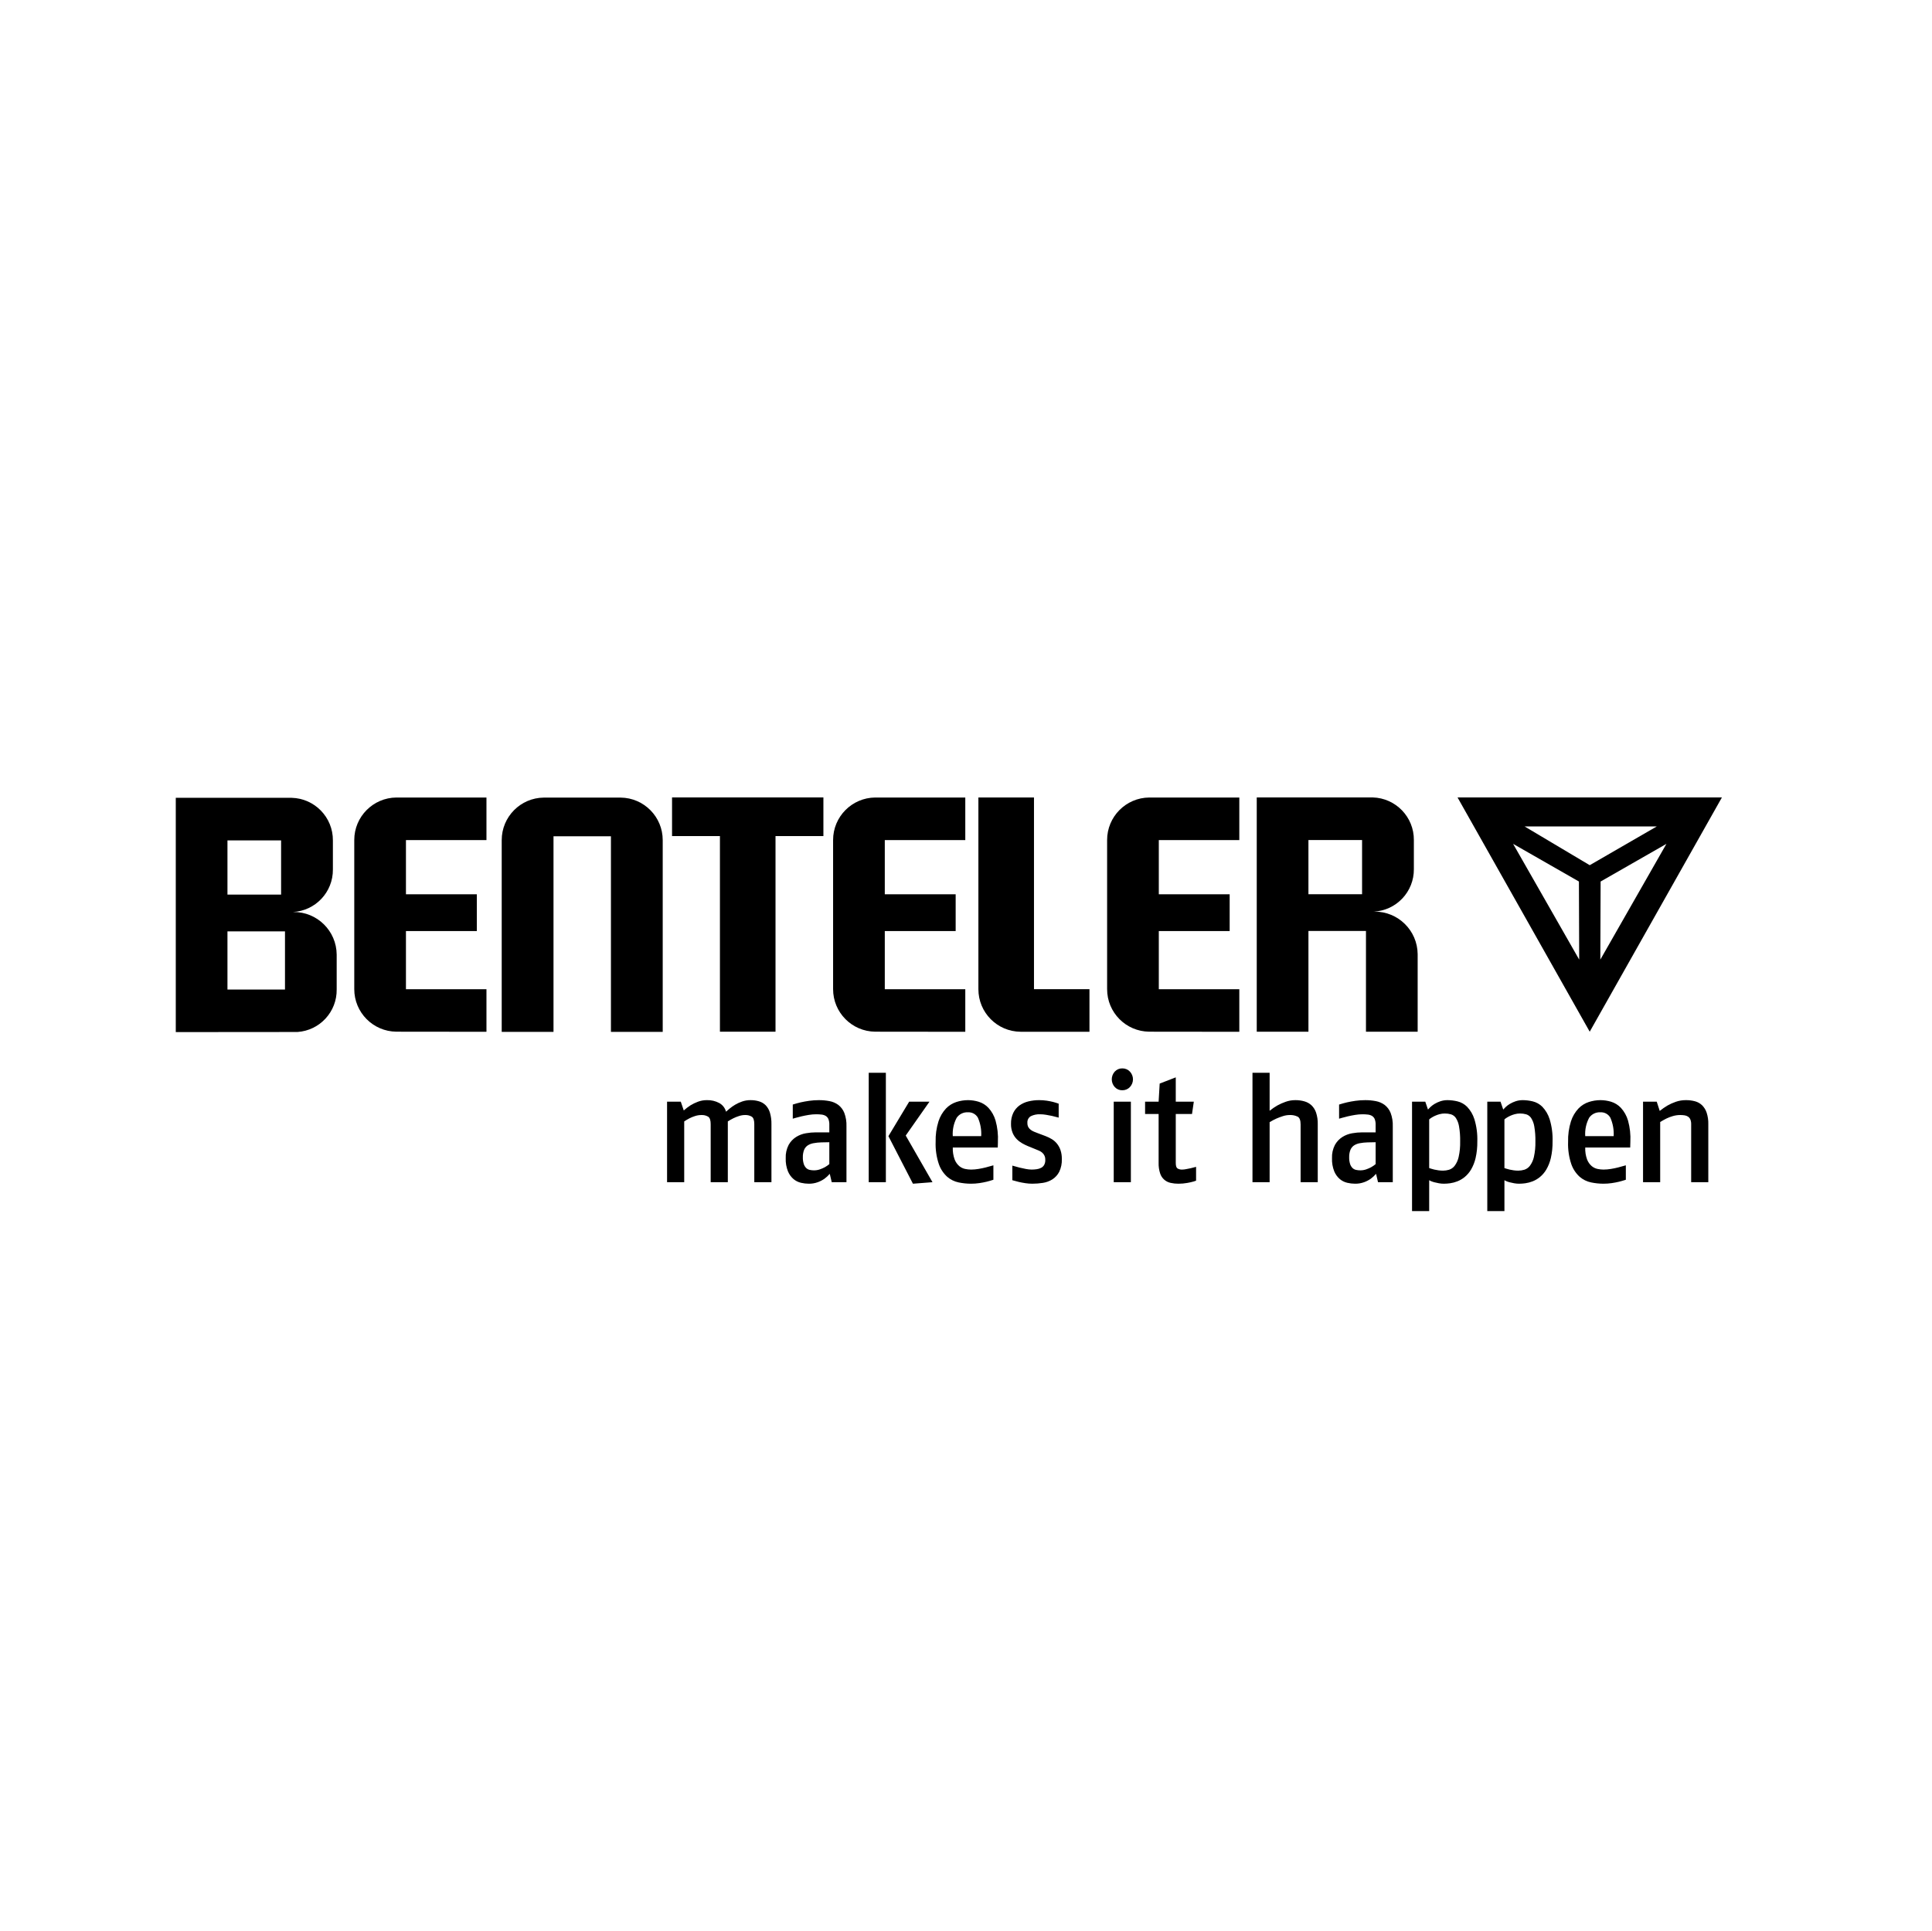 <?xml version="1.0" encoding="UTF-8"?>
<svg xmlns="http://www.w3.org/2000/svg" id="uuid-6537876a-bf37-4b9f-aaff-e7eb61822187" data-name="Ebene 1" viewBox="0 0 399.5 399.3">
  <defs>
    <style>
      .uuid-e344a13b-916f-4839-b630-f0c8354fba42 {
        fill: #fff;
      }
    </style>
  </defs>
  <rect class="uuid-e344a13b-916f-4839-b630-f0c8354fba42" width="399.5" height="399.3"></rect>
  <g id="uuid-8e0ab4c7-da38-4e61-9262-9da125997578" data-name="Ebene 2">
    <g id="uuid-eb3a6a46-461f-4eee-8c92-4d2891048b55" data-name="Ebene 1-2">
      <g>
        <path d="m159.519,244.484v-12.004c.019-.802-.086-1.602-.311-2.373-.167-.569-.465-1.091-.87-1.524-.381-.382-.851-.662-1.368-.817-.575-.173-1.172-.257-1.773-.252-.592-.005-1.181.091-1.741.283-.509.174-.999.401-1.461.675-.399.236-.779.504-1.136.801-.322.272-.565.482-.731.629-.203-.763-.708-1.41-1.399-1.791-.784-.417-1.663-.623-2.55-.597-.637-.005-1.27.107-1.866.33-.531.196-1.041.443-1.523.738-.495.317-.963.675-1.399,1.069l-.622-1.823h-2.833v16.656h3.545v-12.57c.36-.241.734-.461,1.119-.66.366-.181.745-.334,1.135-.456.417-.135.852-.204,1.291-.205.495-.027.988.093,1.415.346.342.231.513.744.513,1.54v12.004h3.545v-12.57c.377-.239.767-.46,1.166-.66.372-.18.757-.332,1.151-.456.396-.132.811-.201,1.228-.205.496-.027.988.093,1.415.346.342.231.513.744.513,1.54v12.004h3.546Zm11.969-3.74c-.29.244-.602.46-.933.644-.325.172-.663.32-1.01.44-.395.138-.81.207-1.229.204-.298.001-.595-.03-.886-.094-.275-.06-.529-.196-.731-.393-.229-.235-.399-.52-.497-.833-.138-.448-.201-.915-.187-1.383-.016-.514.068-1.026.249-1.508.147-.374.401-.697.731-.927.363-.237.77-.397,1.197-.471.544-.101,1.095-.159,1.648-.173l1.648-.032v4.525l-0-.001Zm3.545,3.74v-11.564c.035-.948-.118-1.893-.451-2.781-.257-.644-.681-1.208-1.229-1.634-.539-.396-1.161-.665-1.819-.786-.722-.139-1.457-.207-2.192-.204-.682-.001-1.362.046-2.037.142-.653.095-1.228.2-1.726.314-.498.115-1.047.267-1.648.456v2.923c.083-.022.29-.081.622-.179.332-.097.731-.201,1.197-.31.466-.108.964-.206,1.493-.293.498-.084,1.003-.127,1.508-.13.384-.003.769.018,1.151.063.302.033.594.13.855.285.244.155.434.382.544.65.14.38.204.783.187,1.188v1.553h-2.768c-.699.003-1.396.066-2.083.188-.718.123-1.404.384-2.021.77-.641.408-1.17.97-1.539,1.634-.438.848-.647,1.796-.606,2.749-.036.934.123,1.865.466,2.734.257.618.657,1.167,1.166,1.602.447.368.974.626,1.539.755.52.121,1.052.184,1.586.188.641.01,1.279-.096,1.881-.315.485-.176.944-.413,1.368-.707.404-.299.774-.642,1.104-1.021l.405,1.729h3.048Zm8.147-22.626h-3.545v22.626h3.545s0-22.626-0-22.626Zm9.641,22.626l-5.535-9.647,4.914-7.008h-4.199l-4.292,7.133,5.069,9.836,4.043-.314Zm10.072-9.522h-5.878c-.089-1.318.191-2.635.809-3.802.526-.759,1.411-1.188,2.332-1.131.841-.05,1.637.382,2.053,1.115.528,1.201.763,2.51.684,3.819l-0-.001Zm3.452,1.194c.081-1.488-.082-2.979-.482-4.415-.28-.975-.78-1.872-1.461-2.624-.557-.595-1.259-1.033-2.037-1.273-.716-.216-1.46-.327-2.208-.33-.808.003-1.61.13-2.379.377-.821.265-1.563.73-2.161,1.351-.708.759-1.239,1.666-1.555,2.655-.432,1.377-.631,2.816-.591,4.258-.057,1.562.169,3.122.669,4.604.349 1.0.943,1.896,1.726,2.609.676.583,1.489.983,2.364,1.163.839.174,1.693.264,2.55.266.583.001,1.165-.041,1.742-.126.56-.084,1.052-.178,1.477-.283.425-.104.897-.24,1.415-.409v-2.985c-.599.174-1.131.321-1.595.44-.465.12-.966.223-1.503.31-.502.084-1.01.127-1.518.13-.406-.004-.81-.046-1.208-.127-.45-.092-.87-.293-1.224-.586-.427-.368-.756-.835-.959-1.36-.291-.795-.423-1.639-.388-2.484h9.299l.031-1.163-.001 0Zm12.943,1.681c-.168-.49-.42-.946-.746-1.348-.301-.368-.664-.681-1.073-.925-.402-.239-.823-.444-1.26-.612l-1.586-.596c-.27-.104-.534-.209-.793-.313-.25-.099-.485-.23-.7-.392-.203-.152-.372-.344-.497-.564-.135-.267-.199-.564-.187-.863-.055-.565.225-1.11.715-1.395.6-.288,1.263-.423,1.928-.392.412.003.823.04,1.229.11.445.074.86.152,1.243.236.384.083.835.199,1.353.346v-2.884c-.414-.148-.808-.27-1.182-.365-.373-.095-.804-.18-1.291-.254-.52-.077-1.045-.114-1.57-.111-.755-.004-1.507.085-2.239.266-.666.16-1.294.448-1.85.848-.537.398-.969.922-1.259,1.524-.328.708-.488,1.483-.466,2.263-.017.645.1,1.287.342,1.885.203.487.499.93.87,1.304.333.332.71.617,1.119.848.362.205.736.389,1.119.551l1.462.597c.311.126.601.246.87.361.25.103.481.247.684.425.424.37.653.915.622,1.477.018.365-.063.729-.233,1.053-.147.254-.362.461-.622.597-.283.144-.587.24-.902.283-.355.053-.714.08-1.073.079-.397-.007-.792-.049-1.182-.126-.456-.084-.891-.178-1.306-.283-.415-.105-.912-.241-1.493-.409v3.017c.497.146.948.267,1.353.361.405.094.85.178,1.337.252.479.073.962.11,1.446.11.729-0,1.457-.058,2.177-.172.695-.104,1.362-.349,1.959-.721.599-.386,1.086-.921,1.415-1.553.398-.83.585-1.745.545-2.664.013-.628-.082-1.254-.28-1.85l.001-.001Zm14.554-10.008h-3.545v16.655h3.545v-16.655Zm-.202-6.222c-.407-.432-.977-.672-1.571-.66-.589-.014-1.156.227-1.555.66-.829.908-.829,2.298,0,3.205.399.433.966.674,1.555.66.593.012,1.164-.228,1.571-.66.85-.899.85-2.306,0-3.205Zm13.686,22.563v-2.86c-.435.126-.803.22-1.104.283-.301.063-.617.126-.949.189-.266.056-.537.087-.809.094-.343.019-.683-.063-.98-.236-.238-.157-.358-.539-.358-1.147v-10.118h3.358l.373-2.545h-3.732v-5.028l-3.327,1.288-.218,3.74h-2.799v2.545h2.799v10.087c-.023.746.082,1.49.311,2.2.318 1,1.15,1.75,2.177,1.964.531.119,1.074.177,1.618.173.599 0,1.198-.053,1.788-.157.451-.073.898-.173,1.337-.298.3-.094.471-.152.513-.173l.001-0Zm25.159.314v-12.004c.021-.805-.095-1.607-.342-2.373-.189-.577-.514-1.1-.949-1.524-.416-.384-.917-.663-1.461-.817-.612-.173-1.246-.258-1.881-.252-.689-.003-1.373.114-2.022.346-.585.205-1.151.457-1.695.754-.562.324-1.098.691-1.602,1.1v-7.856h-3.545v22.626h3.545v-12.413c.445-.275.908-.522,1.384-.738.437-.19.883-.358,1.337-.503.456-.152.934-.232,1.415-.236.58-.032,1.159.087,1.679.346.393.231.59.765.591,1.603v11.941h3.545Zm11.97-3.74c-.29.244-.602.459-.933.644-.325.173-.663.32-1.011.44-.395.138-.81.207-1.228.204-.298.001-.595-.03-.886-.094-.275-.06-.529-.196-.731-.393-.229-.235-.399-.52-.497-.833-.137-.448-.201-.915-.186-1.383-.016-.514.068-1.027.249-1.508.147-.374.401-.697.73-.927.363-.237.77-.397,1.197-.471.544-.101,1.095-.159,1.648-.173l1.648-.032v4.525l-0-.001Zm3.545,3.74v-11.564c.035-.948-.118-1.893-.451-2.781-.257-.644-.681-1.208-1.228-1.634-.539-.396-1.161-.665-1.82-.786-.722-.139-1.457-.207-2.192-.204-.681-.001-1.362.046-2.037.142-.653.095-1.229.2-1.726.314-.498.115-1.047.267-1.648.456v2.923c.083-.022.29-.081.622-.179.332-.097.731-.201,1.197-.31.466-.108.964-.206,1.492-.293.498-.084,1.003-.127,1.508-.13.384-.003.769.018,1.15.063.302.033.594.13.855.285.244.155.434.382.544.65.141.38.204.783.187,1.188v1.553h-2.768c-.699.003-1.396.066-2.084.188-.717.123-1.404.384-2.021.77-.641.408-1.171.969-1.54,1.634-.439.848-.648,1.796-.607,2.749-.036.934.123,1.865.466,2.734.257.618.657,1.167,1.166,1.602.447.368.975.626,1.539.755.52.121,1.052.184,1.586.188.641.011,1.279-.096,1.882-.314.485-.175.944-.413,1.368-.707.404-.299.774-.642,1.104-1.021l.404,1.729,3.049-.001Zm13.621-5.217c-.144.659-.424,1.28-.824,1.823-.291.383-.693.668-1.151.817-.408.123-.833.187-1.259.188-.312 0-.624-.021-.933-.063-.311-.042-.601-.094-.87-.157s-.497-.126-.684-.189c-.187-.063-.311-.104-.373-.126v-10.056c.134-.124.28-.234.435-.33.239-.153.488-.29.746-.409.311-.144.633-.259.964-.346.355-.095.721-.143,1.088-.142.431-.003.86.055,1.275.172.413.129.769.395,1.011.754.334.525.556,1.114.653,1.729.177,1.032.255,2.079.233,3.126.027,1.077-.077,2.153-.311,3.205l-.001.002Zm3.25-7.824c-.3-.958-.816-1.834-1.508-2.561-.549-.547-1.238-.932-1.99-1.115-.662-.16-1.34-.244-2.022-.252-.518-.007-1.033.073-1.524.236-.418.139-.819.324-1.197.55-.307.183-.594.399-.855.644-.175.164-.341.337-.497.518l-.56-1.634h-2.736v22.626h3.545v-6.379c.12.072.244.135.373.188.226.097.46.176.7.236.28.073.591.141.933.204.344.063.692.095,1.042.094.427-.004.852-.035,1.275-.094.511-.072,1.012-.204,1.492-.393.545-.214,1.054-.511,1.508-.88.526-.433.974-.954,1.322-1.54.436-.743.756-1.549.948-2.388.257-1.128.377-2.284.358-3.441.054-1.563-.151-3.123-.606-4.619l.001 0Zm12.309,7.824c-.144.659-.424,1.28-.824,1.823-.291.383-.693.668-1.151.817-.409.123-.833.187-1.259.188-.312 0-.624-.021-.933-.063-.311-.042-.601-.094-.87-.157s-.497-.126-.684-.189c-.186-.063-.311-.104-.373-.126v-10.056c.134-.124.28-.234.435-.33.239-.153.488-.29.746-.409.311-.144.633-.259.964-.346.355-.095.721-.143,1.088-.142.431-.003.86.055,1.275.172.413.129.769.395,1.011.754.334.525.556,1.114.653,1.729.177,1.032.255,2.079.233,3.126.027,1.077-.077,2.153-.311,3.205l-0.0.002Zm3.25-7.824c-.3-.958-.816-1.834-1.508-2.561-.549-.547-1.238-.932-1.99-1.115-.662-.16-1.34-.244-2.021-.252-.518-.007-1.033.073-1.524.236-.418.139-.819.324-1.197.55-.307.183-.594.399-.855.644-.175.164-.341.337-.497.518l-.56-1.634h-2.736v22.626h3.545v-6.379c.12.072.244.135.373.188.226.097.46.176.7.236.28.073.591.141.933.204.344.063.692.095,1.042.094.427-.004.852-.035,1.275-.094.511-.072,1.012-.204,1.492-.393.545-.214,1.053-.511,1.508-.88.526-.433.974-.954,1.322-1.54.436-.743.756-1.549.948-2.388.257-1.128.377-2.284.358-3.441.054-1.563-.151-3.123-.607-4.619l.001 0Zm13.242,3.519h-5.878c-.089-1.318.191-2.635.809-3.802.526-.759,1.411-1.188,2.332-1.131.841-.05,1.637.382,2.053,1.115.528,1.201.763,2.51.684,3.819v-.001Zm3.452,1.194c.081-1.488-.082-2.979-.482-4.415-.28-.975-.78-1.872-1.461-2.624-.557-.595-1.259-1.033-2.037-1.273-.716-.216-1.46-.327-2.208-.33-.808.003-1.61.13-2.379.377-.821.265-1.563.729-2.161,1.351-.708.759-1.239,1.666-1.555,2.655-.432,1.377-.631,2.816-.591,4.258-.057,1.562.169,3.122.668,4.604.349 1.0.943,1.896,1.726,2.609.676.583,1.489.983,2.364,1.163.839.174,1.693.264,2.55.266.583.001,1.164-.041,1.741-.126.56-.084,1.052-.178,1.477-.283.425-.104.897-.24,1.415-.409v-2.985c-.599.174-1.131.321-1.596.44-.465.12-.966.223-1.503.31-.502.084-1.01.127-1.518.13-.406-.004-.81-.046-1.208-.127-.45-.092-.87-.293-1.224-.586-.427-.368-.756-.835-.959-1.36-.291-.795-.423-1.639-.388-2.484h9.299l.031-1.163-0.0 0Zm16.12,8.328v-12.004c.021-.805-.095-1.607-.342-2.373-.192-.58-.517-1.108-.949-1.54-.411-.391-.913-.672-1.461-.817-.614-.163-1.247-.242-1.881-.236-.714-.005-1.424.112-2.099.346-.593.203-1.165.461-1.71.77-.56.333-1.095.706-1.602,1.115l-.622-1.917h-2.83v16.655h3.545v-12.444c.477-.293.907-.534,1.291-.723.426-.205.868-.373,1.322-.503.495-.146,1.008-.22,1.524-.22.302-.002.603.019.902.063.255.037.499.128.715.267.213.143.381.345.482.581.128.33.186.683.171,1.037v11.941h3.545Z"></path>
        <path d="m356.058,164.912h-54.669l27.334,48.449,27.335-48.449Zm-25.142,33.541l.06-16.15,13.609-7.789-13.67,23.94v-0Zm-18.035-23.94l13.609,7.789.057,16.15-13.667-23.939Zm29.711-3.601l-13.869,8.014-13.467-8.014h27.336Z"></path>
        <path d="m60.521,188.608c4.69-.22,8.365-4.113,8.314-8.809v-6c.031-4.763-3.753-8.677-8.514-8.806h-23.973v48.449l25.161-.021c4.616-.311,8.181-4.182,8.11-8.808v-7.198c-.036-4.902-4.039-8.846-8.941-8.809-.052 0-.104.001-.156.003Zm-2.395-3.6h-11.092v-11.208h11.092v11.208Zm.804,19.627h-11.896v-12.021h11.896v12.02l0.0.001Z"></path>
        <path d="m284.046,188.527c4.69-.219,8.365-4.112,8.314-8.807v-6c.031-4.763-3.753-8.677-8.514-8.807h-23.975v48.449h10.689v-20.83h11.896v20.83h10.688v-16.027c-.037-4.902-4.041-8.846-8.943-8.809-.052 0-.103.001-.155.003l0-0Zm-2.395-3.601h-11.092v-11.206h11.092v11.206-0Z"></path>
        <path d="m211.03,213.372c-4.832-.041-8.724-3.974-8.717-8.806v-39.642h11.495v39.642h11.472v8.806l-14.251 0Z"></path>
        <polygon points="148.868 213.36 148.868 172.905 138.966 172.905 138.966 164.912 170.264 164.912 170.264 172.905 160.361 172.905 160.361 213.36 148.868 213.36 148.868 213.36"></polygon>
        <path d="m103.746,173.755c-.009-4.832,3.884-8.766,8.716-8.808h15.861c4.832.042,8.724,3.976,8.715,8.808v39.64h-10.708v-40.454h-11.876v40.454h-10.709s0-39.64-0-39.64Z"></path>
        <path d="m81.971,213.358c-4.831-.042-8.723-3.974-8.716-8.806v-30.815c-.008-4.832,3.884-8.765,8.716-8.807h18.619v8.807h-16.648v11.208h14.655v7.608h-14.655v12.02h16.648v8.806s-18.619-.02-18.619-.02Z"></path>
        <path d="m180.984,213.358c-4.831-.042-8.723-3.974-8.716-8.806v-30.815c-.008-4.832,3.884-8.765,8.716-8.807h18.619v8.807h-16.646v11.208h14.655v7.608h-14.655v12.02h16.646v8.806l-18.619-.02-0-0Z"></path>
        <path d="m237.647,213.358c-4.832-.041-8.725-3.974-8.717-8.806v-30.815c-.008-4.833,3.885-8.766,8.717-8.807h18.619v8.807h-16.648v11.208h14.653v7.608h-14.653v12.02h16.648v8.806s-18.619-.02-18.619-.02Z"></path>
      </g>
    </g>
  </g>
</svg>
